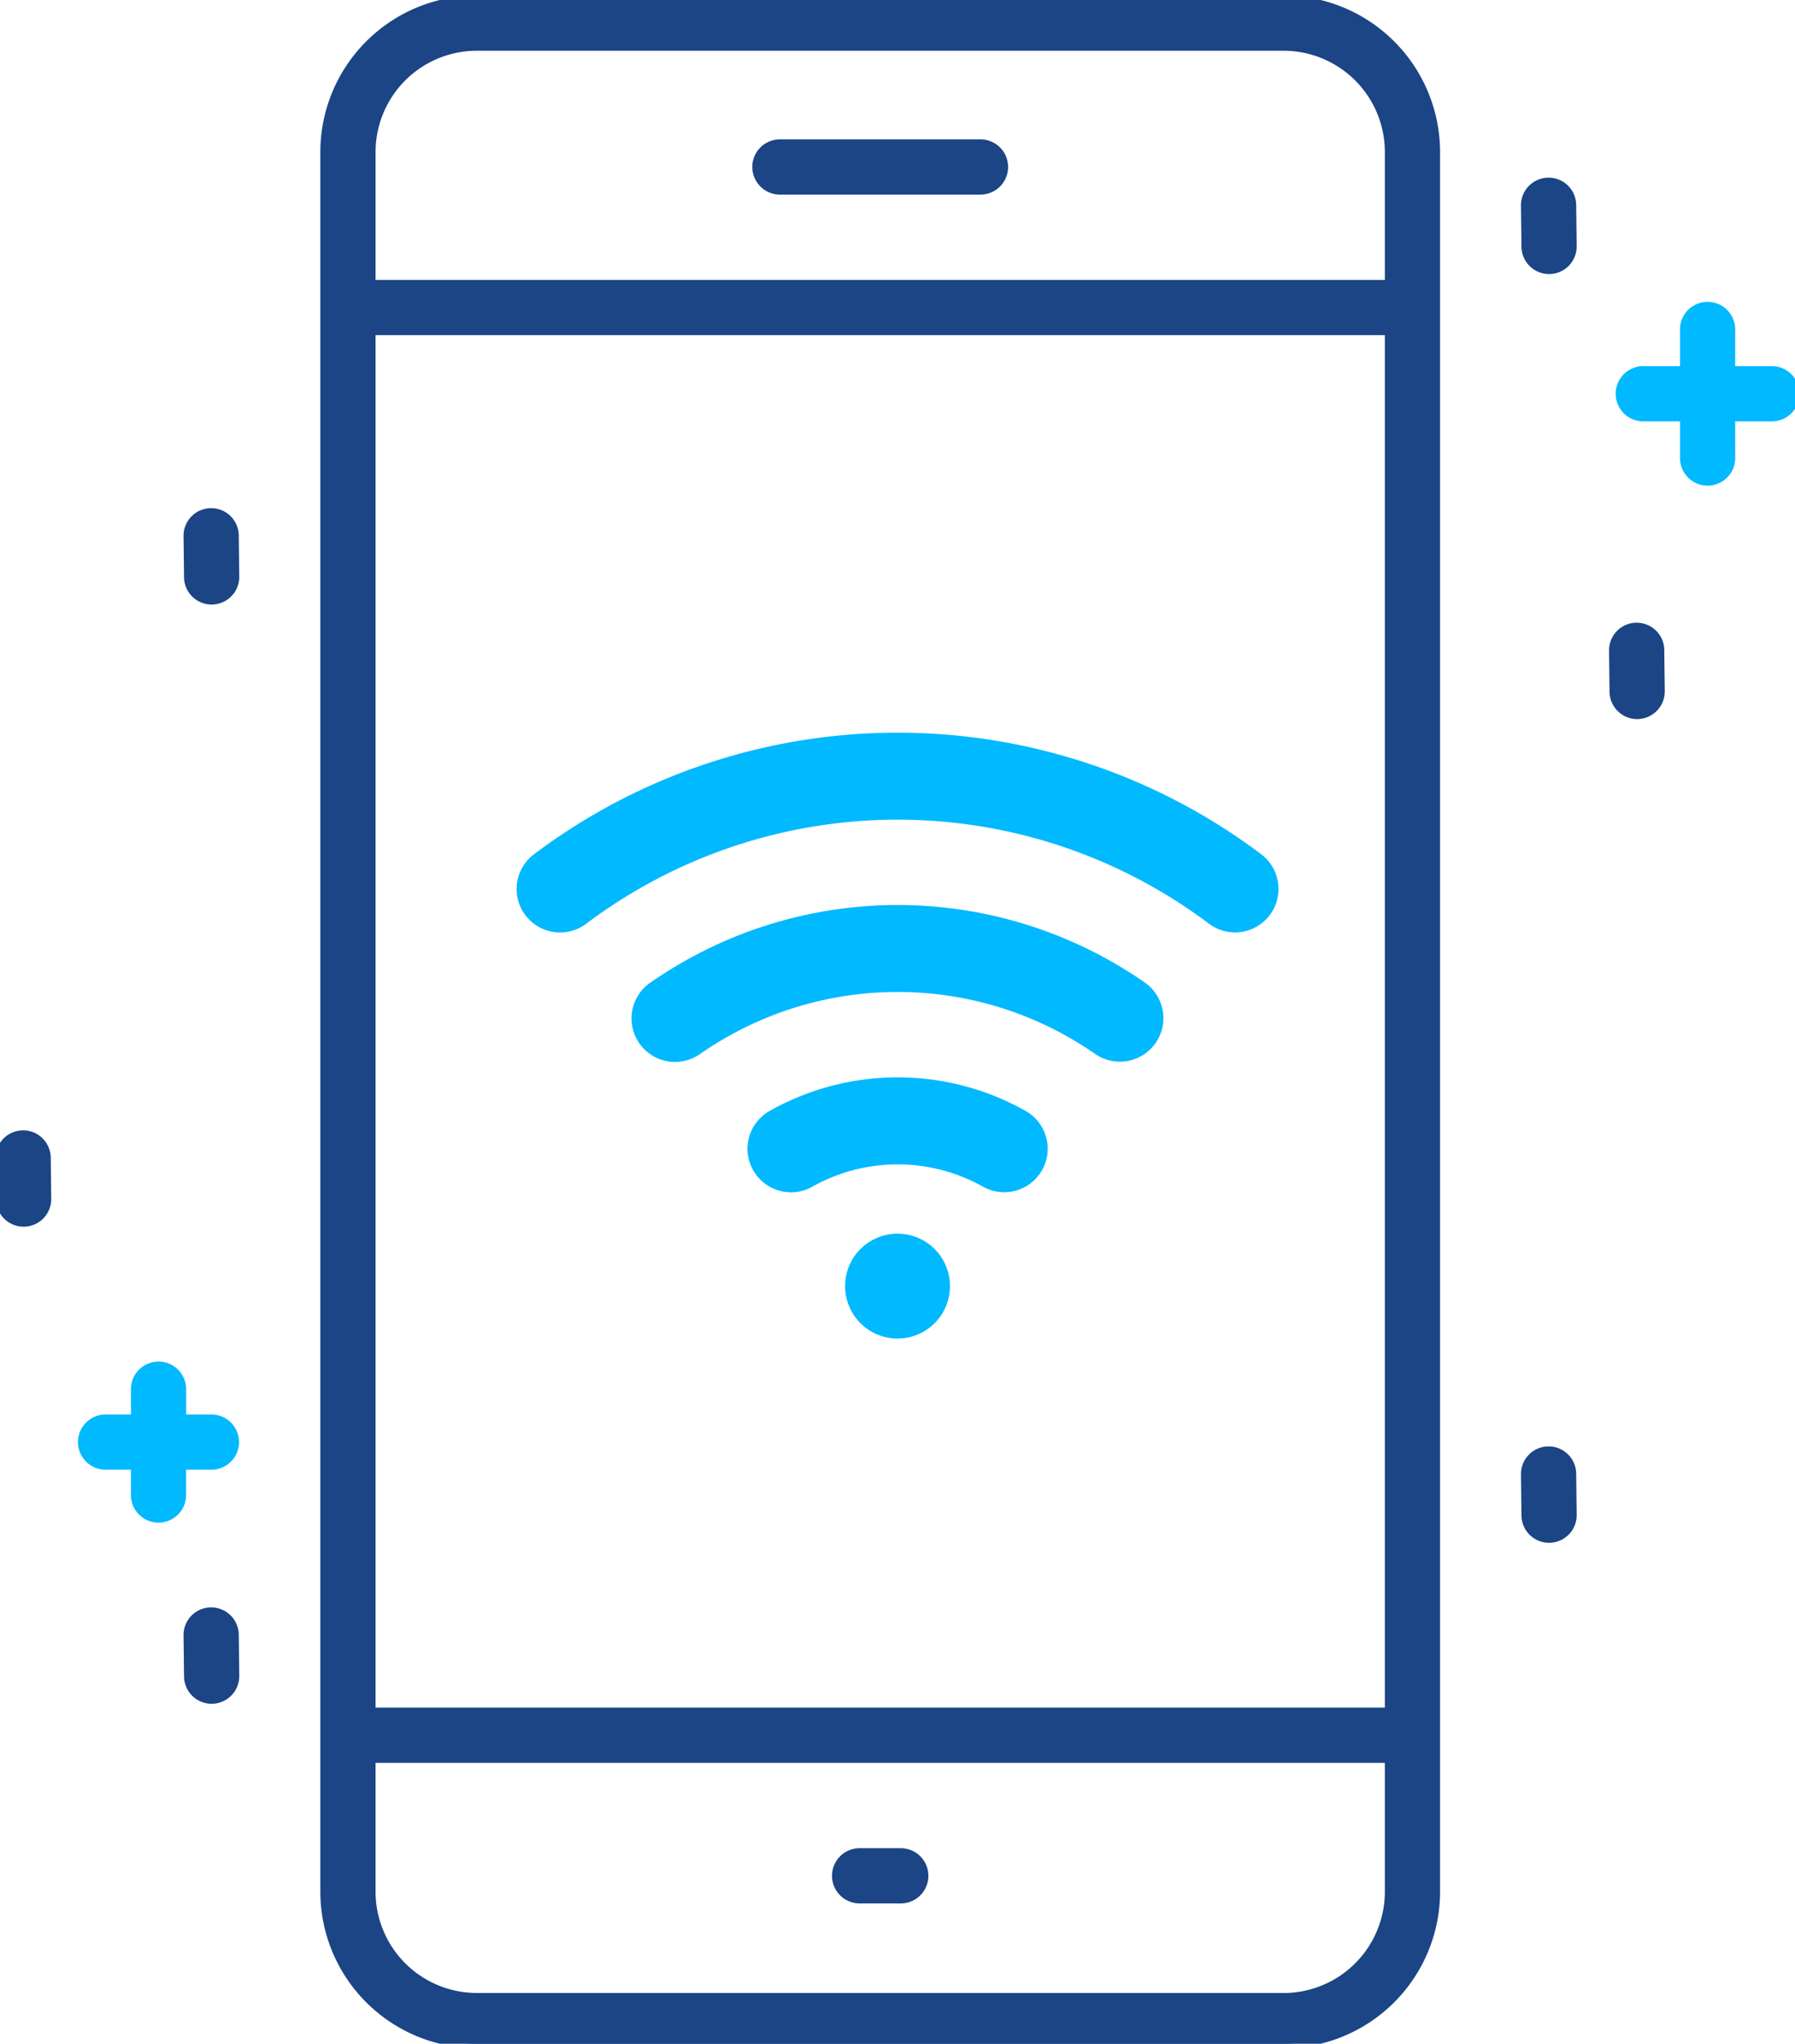 <svg xmlns="http://www.w3.org/2000/svg" xmlns:xlink="http://www.w3.org/1999/xlink" width="200.113" height="227.86" viewBox="0 0 200.113 227.86">
  <defs>
    <clipPath id="clip-path">
      <rect id="Rectangle_769" data-name="Rectangle 769" width="200.113" height="227.86" fill="#1b4585" stroke="#1b4585" stroke-width="1"/>
    </clipPath>
    <clipPath id="clip-path-2">
      <rect id="Rectangle_771" data-name="Rectangle 771" width="84.917" height="67.525" fill="#00b9ff"/>
    </clipPath>
  </defs>
  <g id="Group_1918" data-name="Group 1918" transform="translate(-259.887 -2080.376)">
    <g id="Group_1669" data-name="Group 1669" transform="translate(259.887 2080.376)">
      <g id="Group_1665" data-name="Group 1665" clip-path="url(#clip-path)">
        <path id="Path_654" data-name="Path 654" d="M229.554,0h-89.94a16.965,16.965,0,0,0-16.946,16.946V210.914a16.965,16.965,0,0,0,16.946,16.946h89.94A16.965,16.965,0,0,0,246.5,210.914V16.946A16.965,16.965,0,0,0,229.554,0M127.825,36.867H241.344V190.885H127.825Zm11.789-31.71h89.94a11.8,11.8,0,0,1,11.79,11.789V31.71H127.825V16.946A11.8,11.8,0,0,1,139.614,5.157M229.554,222.7h-89.94a11.8,11.8,0,0,1-11.789-11.79V196.042H241.344v14.873a11.8,11.8,0,0,1-11.79,11.79" transform="translate(-86.456)" fill="#1b4585" stroke="#1b4585" stroke-width="1"/>
        <path id="Path_655" data-name="Path 655" d="M288.384,59.485h22.359a2.578,2.578,0,1,0,0-5.157H288.384a2.578,2.578,0,0,0,0,5.157" transform="translate(-201.436 -38.29)" fill="#1b4585" stroke="#1b4585" stroke-width="1"/>
        <path id="Path_656" data-name="Path 656" d="M628.778,122.866H624.19v-4.588a2.578,2.578,0,1,0-5.156,0v4.588h-4.588a2.578,2.578,0,0,0,0,5.157h4.588v4.588a2.578,2.578,0,1,0,5.156,0v-4.588h4.588a2.578,2.578,0,0,0,0-5.157" transform="translate(-431.243 -81.545)" fill="#00b9ff" stroke="#00b9ff" stroke-width="1"/>
        <path id="Path_657" data-name="Path 657" d="M323.071,699.719h-4.588a2.578,2.578,0,1,0,0,5.157h4.588a2.578,2.578,0,1,0,0-5.157" transform="translate(-222.649 -493.161)" fill="#1b4585" stroke="#1b4585" stroke-width="1"/>
        <path id="Path_658" data-name="Path 658" d="M578.641,68.793a2.578,2.578,0,0,0-2.547,2.609l.054,4.588a2.578,2.578,0,0,0,2.577,2.548h.031a2.578,2.578,0,0,0,2.548-2.609l-.055-4.588a2.571,2.571,0,0,0-2.608-2.548" transform="translate(-406.03 -48.485)" fill="#1b4585" stroke="#1b4585" stroke-width="1"/>
        <path id="Path_659" data-name="Path 659" d="M578.641,547.977a2.578,2.578,0,0,0-2.547,2.609l.054,4.588a2.578,2.578,0,0,0,2.577,2.548h.031a2.578,2.578,0,0,0,2.548-2.609l-.055-4.588a2.572,2.572,0,0,0-2.608-2.548" transform="translate(-406.03 -386.214)" fill="#1b4585" stroke="#1b4585" stroke-width="1"/>
        <path id="Path_660" data-name="Path 660" d="M611.939,236.876h-.031a2.578,2.578,0,0,0-2.548,2.609l.054,4.588a2.578,2.578,0,0,0,2.577,2.548h.031a2.578,2.578,0,0,0,2.548-2.608l-.054-4.588a2.578,2.578,0,0,0-2.577-2.548" transform="translate(-429.477 -166.95)" fill="#1b4585" stroke="#1b4585" stroke-width="1"/>
        <path id="Path_661" data-name="Path 661" d="M73.592,608.771h-.031a2.578,2.578,0,0,0-2.548,2.609l.054,4.588a2.578,2.578,0,0,0,2.577,2.548h.031a2.578,2.578,0,0,0,2.548-2.608l-.054-4.588a2.578,2.578,0,0,0-2.577-2.548" transform="translate(-50.05 -429.061)" fill="#1b4585" stroke="#1b4585" stroke-width="1"/>
        <path id="Path_662" data-name="Path 662" d="M73.592,193.616h-.031a2.578,2.578,0,0,0-2.548,2.608l.054,4.588a2.578,2.578,0,0,0,2.577,2.548h.031a2.578,2.578,0,0,0,2.548-2.609l-.054-4.588a2.578,2.578,0,0,0-2.577-2.548" transform="translate(-50.05 -136.46)" fill="#1b4585" stroke="#1b4585" stroke-width="1"/>
        <path id="Path_663" data-name="Path 663" d="M2.548,428.607A2.578,2.578,0,0,0,0,431.215L.055,435.8a2.578,2.578,0,0,0,2.577,2.548h.031a2.578,2.578,0,0,0,2.548-2.608l-.055-4.588a2.581,2.581,0,0,0-2.608-2.548" transform="translate(0 -302.082)" fill="#1b4585" stroke="#1b4585" stroke-width="1"/>
        <path id="Path_664" data-name="Path 664" d="M45.516,526.99a2.578,2.578,0,0,0,0-5.157H42.2v-3.32a2.578,2.578,0,1,0-5.157,0v3.32H33.718a2.578,2.578,0,0,0,0,5.157h3.321v3.32a2.578,2.578,0,1,0,5.157,0v-3.32Z" transform="translate(-21.947 -363.63)" fill="#00b9ff" stroke="#00b9ff" stroke-width="1"/>
      </g>
    </g>
    <g id="Group_1674" data-name="Group 1674" transform="translate(317.484 2162.087)">
      <g id="Group_1673" data-name="Group 1673" clip-path="url(#clip-path-2)">
        <path id="Path_675" data-name="Path 675" d="M80.2,11.526a67.391,67.391,0,0,0-75.456,0q-1.43.967-2.814,2.009a4.847,4.847,0,0,0-.709,7.091h0a4.848,4.848,0,0,0,6.543.646,57.734,57.734,0,0,1,69.386-.022,4.845,4.845,0,1,0,5.831-7.739q-1.367-1.028-2.781-1.984" transform="translate(0)" fill="#00b9ff"/>
        <path id="Path_676" data-name="Path 676" d="M181.629,203.372a48.248,48.248,0,0,0-46.385,4.863,4.848,4.848,0,0,0,5.554,7.948,38.543,38.543,0,0,1,44.055-.02,4.844,4.844,0,0,0,6.387-.762h0a4.843,4.843,0,0,0-.838-7.189,48.1,48.1,0,0,0-8.773-4.839" transform="translate(-120.365 -180.372)" fill="#00b9ff"/>
        <path id="Path_677" data-name="Path 677" d="M295.5,401.446a29.066,29.066,0,0,0-25.606,1.465,4.841,4.841,0,0,0-1.218,7.428h0a4.829,4.829,0,0,0,5.981,1.014,19.433,19.433,0,0,1,19.031-.016,4.846,4.846,0,0,0,4.755-8.446,29.139,29.139,0,0,0-2.943-1.444" transform="translate(-241.709 -360.749)" fill="#00b9ff"/>
        <path id="Path_678" data-name="Path 678" d="M392.2,586.054a5.846,5.846,0,1,1-5.846-5.846,5.846,5.846,0,0,1,5.846,5.846" transform="translate(-343.89 -524.374)" fill="#00b9ff"/>
      </g>
    </g>
  </g>
</svg>
